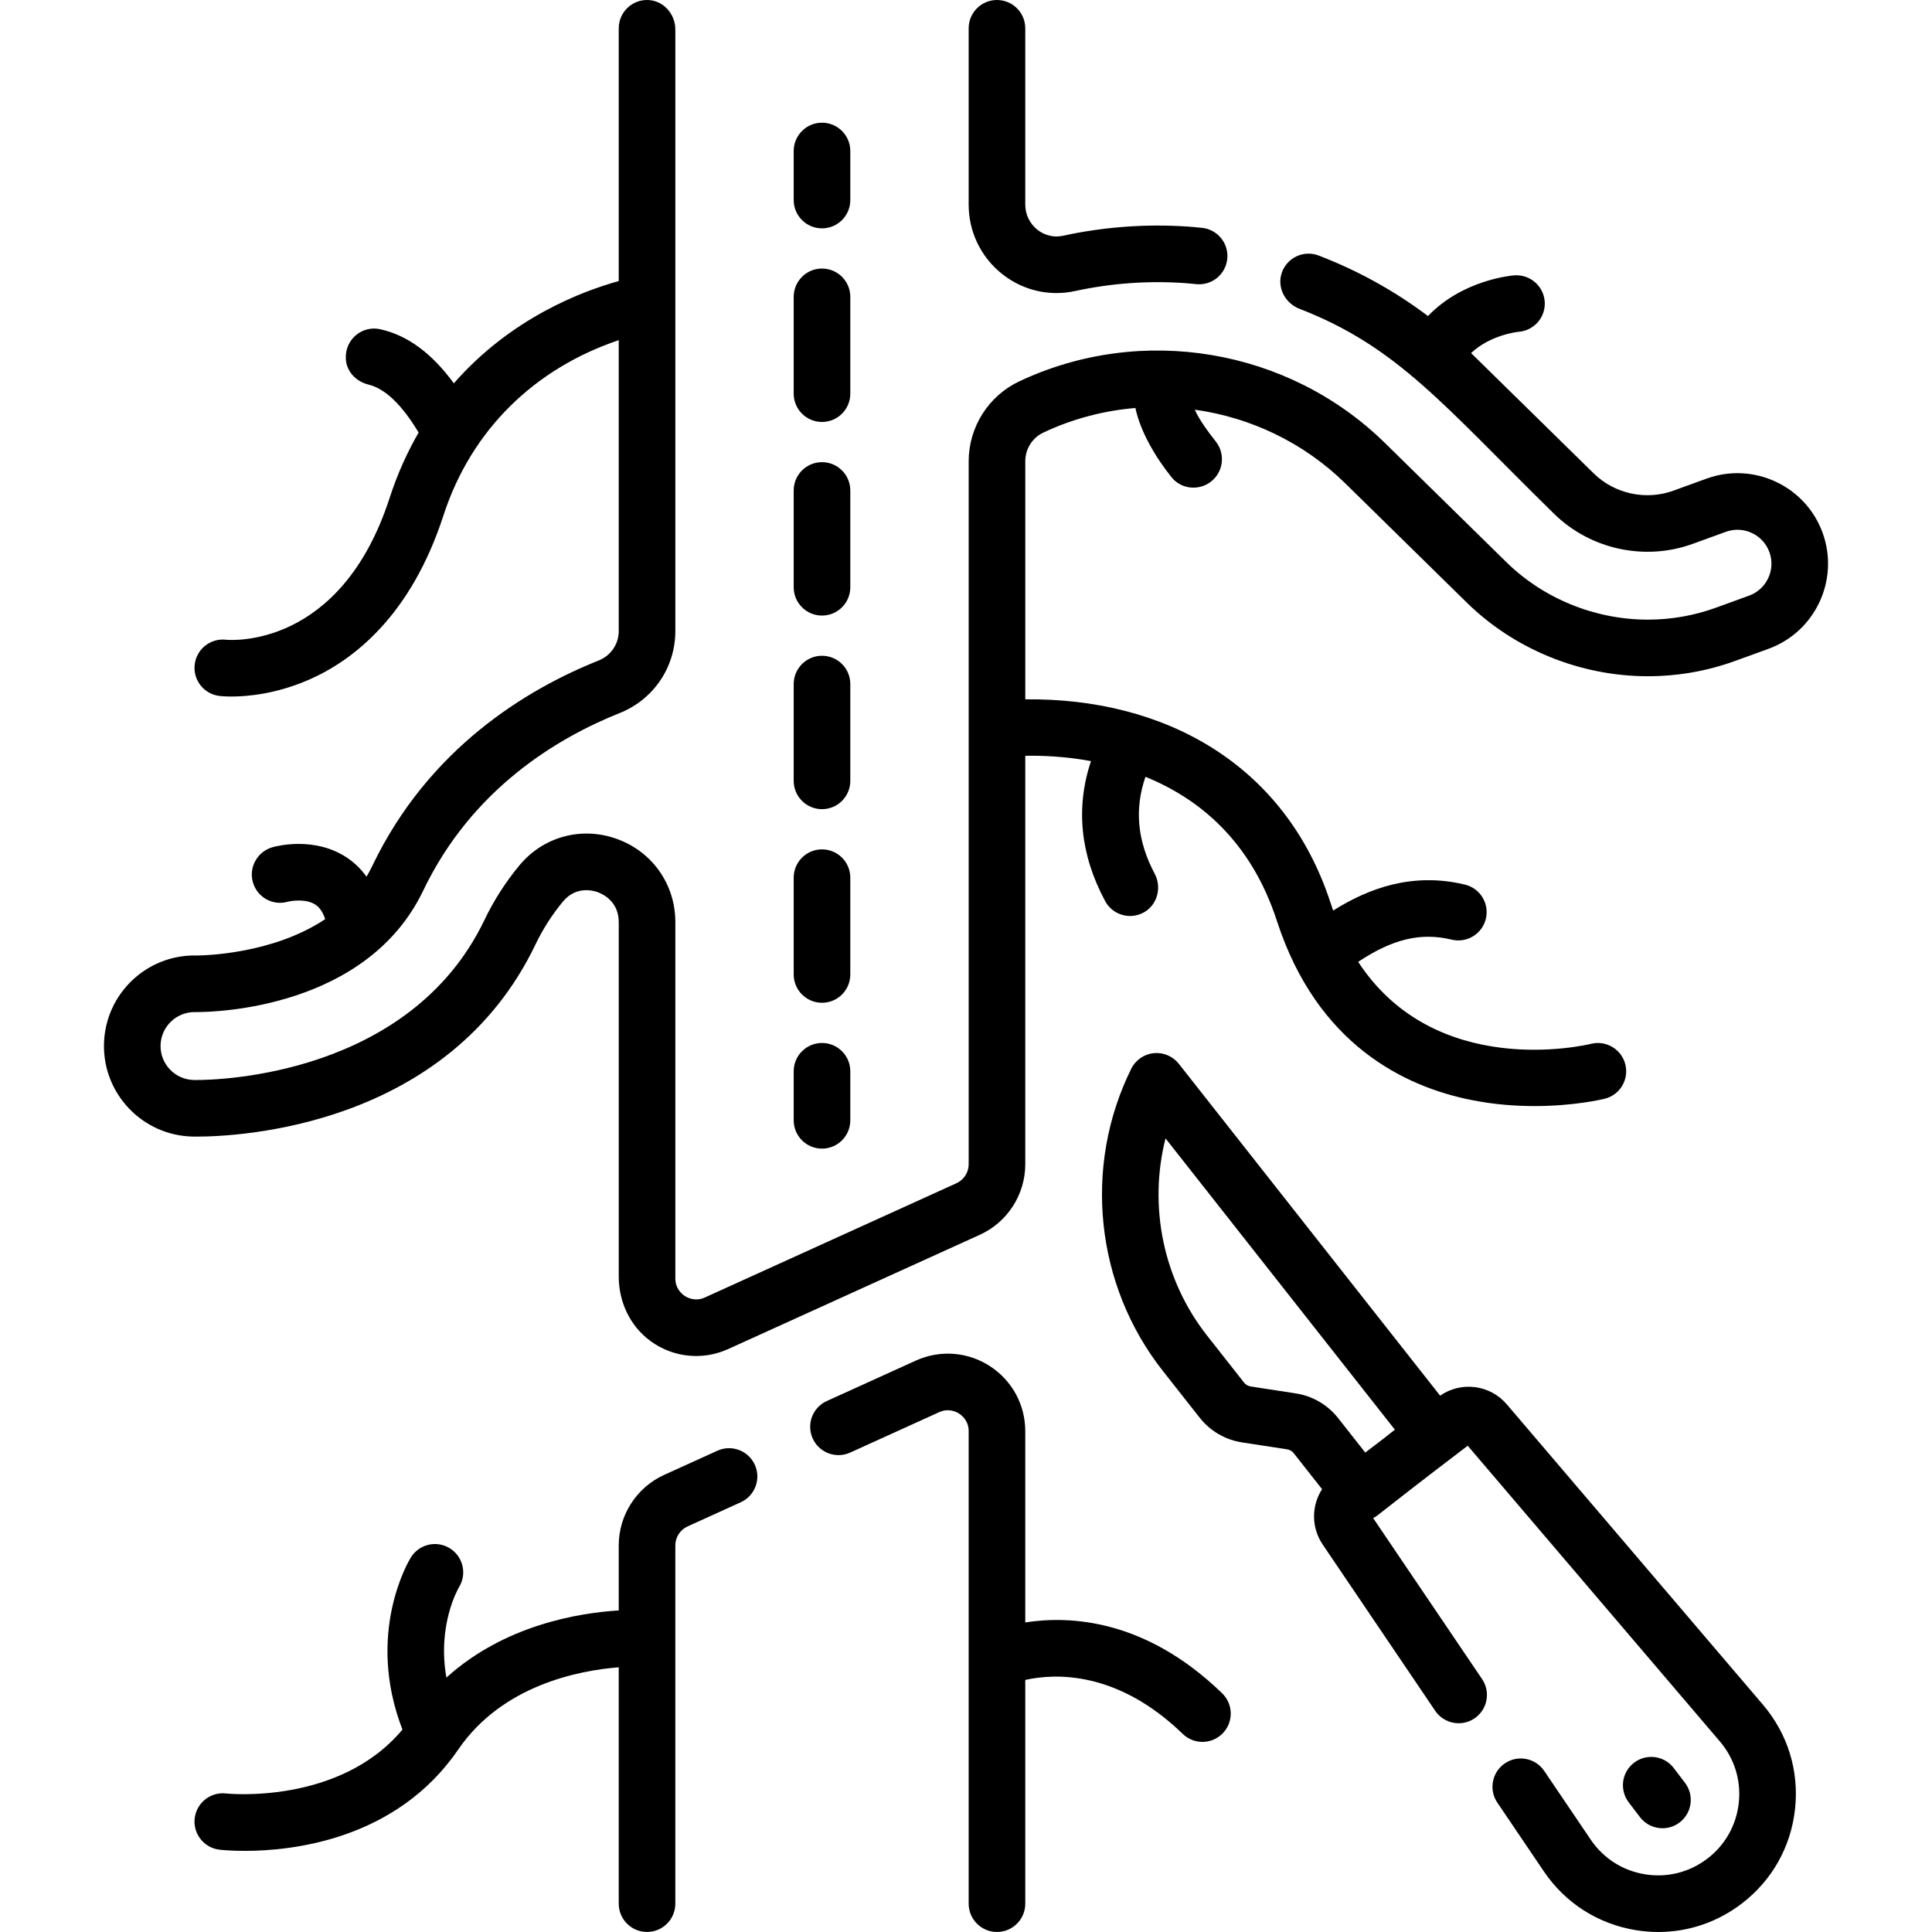 <svg id="Capa_1" enable-background="new 0 0 512.017 512.017" height="512" viewBox="0 0 512.017 512.017" width="512" xmlns="http://www.w3.org/2000/svg"><g><path d="m217.846 60.519c4.143 0 7.5-3.357 7.5-7.5v-13c0-4.143-3.357-7.5-7.5-7.5s-7.5 3.357-7.5 7.5v13c0 4.142 3.358 7.5 7.5 7.5z"/><path d="m217.846 265.753c4.143 0 7.5-3.357 7.5-7.5v-25.654c0-4.143-3.357-7.5-7.5-7.5s-7.5 3.357-7.5 7.5v25.654c0 4.143 3.358 7.5 7.5 7.5z"/><path d="m217.846 111.827c4.143 0 7.5-3.357 7.5-7.5v-25.654c0-4.143-3.357-7.5-7.5-7.5s-7.5 3.357-7.5 7.5v25.654c0 4.143 3.358 7.5 7.5 7.5z"/><path d="m217.846 214.444c4.143 0 7.5-3.357 7.5-7.5v-25.654c0-4.143-3.357-7.5-7.5-7.5s-7.5 3.357-7.5 7.5v25.654c0 4.143 3.358 7.5 7.5 7.5z"/><path d="m217.846 163.136c4.143 0 7.5-3.357 7.5-7.5v-25.654c0-4.143-3.357-7.5-7.5-7.5s-7.5 3.357-7.5 7.5v25.654c0 4.142 3.358 7.5 7.5 7.5z"/><path d="m217.846 304.408c4.143 0 7.5-3.357 7.5-7.5v-13c0-4.143-3.357-7.5-7.5-7.5s-7.5 3.357-7.5 7.5v13c0 4.143 3.358 7.5 7.5 7.5z"/><path d="m323.886 448.745c-20.31-19.667-40.353-20.63-52.17-18.766v-50.696c0-7.011-3.519-13.463-9.413-17.259-5.893-3.796-13.22-4.332-19.605-1.434l-23.586 10.711c-3.771 1.713-5.44 6.159-3.728 9.931 1.713 3.771 6.157 5.44 9.931 3.728l23.586-10.711c2.479-1.127 4.519-.106 5.28.386.762.49 2.535 1.927 2.535 4.648v125.223c0 4.143 3.357 7.5 7.5 7.5s7.5-3.357 7.5-7.5v-59.291c7.599-1.708 24.213-2.66 41.736 14.306 1.456 1.411 3.337 2.112 5.216 2.112 1.96 0 3.918-.764 5.389-2.283 2.882-2.976 2.805-7.724-.171-10.605z"/><path d="m440.589 484.522c1.583 0 3.179-.499 4.535-1.531 3.297-2.508 3.936-7.214 1.428-10.51l-2.974-3.908c-2.508-3.298-7.215-3.936-10.51-1.428-3.297 2.508-3.936 7.214-1.428 10.51l2.974 3.908c1.475 1.941 3.712 2.959 5.975 2.959z"/><path d="m399.331 372.178c-4.442-5.211-12.096-6.169-17.672-2.302l-69.246-87.945c-1.592-2.021-4.097-3.085-6.67-2.82-2.56.267-4.804 1.827-5.945 4.135-12.815 25.904-9.543 57.315 8.338 80.023l9.786 12.429c2.796 3.552 6.796 5.885 11.26 6.569l11.924 1.833c.696.106 1.319.47 1.754 1.022l.001.001 7.51 9.538c-2.81 4.354-2.904 10.127.157 14.652l29.828 44.084c2.322 3.43 6.984 4.329 10.415 2.009 3.431-2.321 4.33-6.984 2.009-10.415l-28.876-42.677c1.611-.784-.04-.063 25.067-19.169l66.817 78.354c3.879 4.549 5.664 10.328 5.025 16.272-.64 5.945-3.612 11.214-8.371 14.835s-10.629 5.079-16.527 4.112c-5.9-.968-10.996-4.229-14.347-9.182l-12.322-18.211c-2.321-3.431-6.984-4.33-10.415-2.009s-4.33 6.984-2.009 10.415l12.322 18.211c5.686 8.402 14.33 13.935 24.341 15.578 2.019.331 4.034.495 6.033.495 7.915-.001 15.562-2.569 22.008-7.473 8.073-6.144 13.116-15.082 14.201-25.169 1.084-10.086-1.944-19.892-8.526-27.609zm-67.873-4.738c-.693-.106-1.315-.47-1.751-1.022l-9.786-12.429c-11.691-14.849-15.585-34.344-11.035-52.292l60.786 77.2c-3.935 3.098-2.15 1.719-7.852 6.058l-7.174-9.11c-2.794-3.55-6.793-5.884-11.261-6.571z"/><path d="m190.112 384.471-14.095 6.401c-7.313 3.322-12.04 10.659-12.04 18.692v17.232c-10.789.669-30.34 3.919-45.674 17.799-2.442-13.869 3.024-23.417 3.369-24.001 2.139-3.521 1.038-8.111-2.473-10.277-3.525-2.173-8.146-1.079-10.321 2.446-.524.85-12.09 20.107-2.22 45.608-16.749 20.052-46.437 16.969-46.73 16.936-4.104-.489-7.842 2.452-8.329 6.567-.486 4.113 2.454 7.843 6.567 8.329.396.047 2.874.319 6.714.319 12.662-.001 40.12-2.963 56.48-26.738.051-.071.1-.142.148-.215 11.66-16.963 31.84-20.863 42.469-21.702v62.637c0 4.143 3.357 7.5 7.5 7.5s7.5-3.357 7.5-7.5v-94.941c0-2.164 1.272-4.14 3.243-5.034l14.095-6.401c3.771-1.713 5.44-6.159 3.728-9.931-1.713-3.769-6.158-5.436-9.931-3.726z"/><path d="m483.024 141.199c-4.521-12.437-18.322-18.874-30.756-14.357l-8.781 3.193c-7.299 2.648-15.596.851-21.136-4.587l-32.193-31.59c-.097-.096-.195-.191-.293-.286 5.169-4.877 12.392-5.62 12.629-5.643 4.107-.326 7.187-3.908 6.886-8.023-.303-4.131-3.915-7.224-8.027-6.934-.662.049-13.654 1.125-22.913 10.787-8.809-6.642-18.501-12.013-28.959-16.033-3.953-1.524-8.396.529-9.785 4.565-1.325 3.853.856 8.06 4.655 9.532 26.082 10.106 38.016 25.405 67.495 54.33 9.638 9.459 24.068 12.592 36.765 7.979l8.782-3.193c4.664-1.692 9.838.723 11.534 5.384 1.695 4.665-.721 9.839-5.385 11.534l-8.783 3.192c-5.781 2.102-11.857 3.167-18.062 3.167-13.952.001-27.605-5.544-37.459-15.214l-32.193-31.59c-25.565-25.086-64.542-31.641-96.986-16.312-8.104 3.829-13.342 12.123-13.342 21.129v186.317c0 2.164-1.272 4.14-3.243 5.034l-66.681 30.281c-2.479 1.127-4.518.105-5.28-.386-.762-.49-2.535-1.927-2.535-4.648v-94.465c0-9.994-6.088-18.644-15.509-22.036-9.369-3.374-19.508-.609-25.836 7.04-3.665 4.429-6.771 9.279-9.23 14.419-19.743 41.247-70.542 42.438-76.27 42.438-.423 0-.701-.005-.821-.008-2.403-.063-4.638-1.059-6.292-2.803-1.655-1.744-2.531-4.027-2.469-6.431.131-4.953 4.278-8.887 9.246-8.76.089.002.191.001.291.002 5.099 0 45.145-1.015 60.078-32.21 12.843-26.829 35.396-40.39 52.057-47.04 8.963-3.579 14.755-12.11 14.755-21.734v-159.425c0-4.107-3.165-7.688-7.27-7.811-4.247-.127-7.73 3.278-7.73 7.497v66.983c-9.709 2.682-28.593 9.809-43.699 27.108-5.854-8.004-12.287-12.723-19.492-14.337-4.744-1.066-9.448 2.628-9.133 7.917.2 3.345 2.765 5.969 6.021 6.759 4.394 1.066 8.846 5.334 13.267 12.708-2.981 5.144-5.603 10.908-7.699 17.365-12.993 40.014-42.176 37.65-43.347 37.54-4.124-.466-7.832 2.489-8.3 6.604-.468 4.116 2.489 7.832 6.604 8.3.33.037 1.435.146 3.144.146 4.157 0 11.887-.645 20.697-4.529 11.376-5.017 26.764-16.623 35.469-43.429 7.45-22.942 24.398-39.045 46.468-46.488v77.092c0 3.451-2.087 6.514-5.317 7.803-19.141 7.642-45.092 23.3-60.023 54.495-.465.972-.969 1.904-1.508 2.798-1.595-2.223-3.368-3.798-4.977-4.901-8.565-5.872-18.787-3.227-19.923-2.905-3.986 1.125-6.343 5.279-5.218 9.266 1.125 3.985 5.235 6.312 9.218 5.19 1.273-.33 5.104-.82 7.485.853 1.08.757 1.902 2.015 2.46 3.755-13.955 9.322-32.227 9.625-34.109 9.631-13.213-.293-24.164 10.191-24.509 23.363-.348 13.229 10.132 24.275 23.359 24.622.176.005.589.014 1.217.014 10.922 0 66.582-2.457 89.799-50.961 1.932-4.035 4.373-7.847 7.257-11.332 3.433-4.147 7.907-2.955 9.198-2.491 1.312.473 5.591 2.439 5.591 7.924v93.988c0 6.639 2.971 13.035 8.313 16.977 3.63 2.679 7.902 4.041 12.204 4.041 2.882 0 5.777-.612 8.501-1.849l66.681-30.281c7.313-3.322 12.04-10.659 12.04-18.692v-108.247c4.351-.084 10.51.138 17.406 1.41-4.094 12.352-2.844 24.791 3.753 37.089 1.354 2.521 3.941 3.955 6.616 3.955 1.318 0 2.658-.349 3.882-1.086 3.421-2.063 4.516-6.583 2.641-10.111-4.598-8.649-5.413-17.104-2.448-25.686 13.892 5.636 27.864 16.72 34.833 38.179 10.676 32.872 33.938 43.965 51.574 47.481 5.969 1.19 11.673 1.599 16.689 1.599 10.622 0 18.165-1.83 18.622-1.944 4.013-.997 6.452-5.052 5.465-9.066-.987-4.016-5.05-6.467-9.064-5.495-1.891.459-41.291 9.568-61.747-21.714 9.224-6.13 16.696-7.839 24.792-5.886 4.024.968 8.077-1.511 9.048-5.536.97-4.026-1.509-8.077-5.536-9.048-13.964-3.361-25.592 1.004-34.931 6.879-.221-.624-.437-1.258-.646-1.902-12.074-37.177-44.364-54.493-80.948-54.078v-63.111c0-3.233 1.864-6.203 4.75-7.566 7.821-3.695 16.102-5.85 24.432-6.535 1.361 6.427 5.486 13.255 9.567 18.337 3.388 4.219 10.02 3.503 12.517-1.298 1.373-2.64 1.059-5.835-.788-8.169-2.051-2.592-4.542-6.002-5.544-8.424 14.757 2.057 28.841 8.705 39.889 19.545l32.193 31.59c12.635 12.397 30.117 19.508 47.965 19.507 7.957 0 15.758-1.369 23.187-4.069l8.783-3.192c12.434-4.52 18.875-18.317 14.355-30.756z"/><path d="m265.455 72.509c4.185 3.373 9.292 5.155 14.521 5.155 1.637 0 3.286-.175 4.922-.53 9.468-2.054 19.155-2.773 28.805-2.128 1.019.068 2.031.17 3.045.271l.302.03c4.139.401 7.795-2.604 8.203-6.725.408-4.122-2.603-7.795-6.725-8.203l-.299-.029c-1.173-.116-2.348-.231-3.529-.311-11.047-.735-22.141.084-32.982 2.437-3.291.714-5.705-.724-6.848-1.645-2.004-1.615-3.153-4.017-3.153-6.586v-46.745c0-4.143-3.357-7.5-7.5-7.5s-7.5 3.357-7.5 7.5v46.745c-.001 7.129 3.185 13.786 8.738 18.264z"/></g></svg>